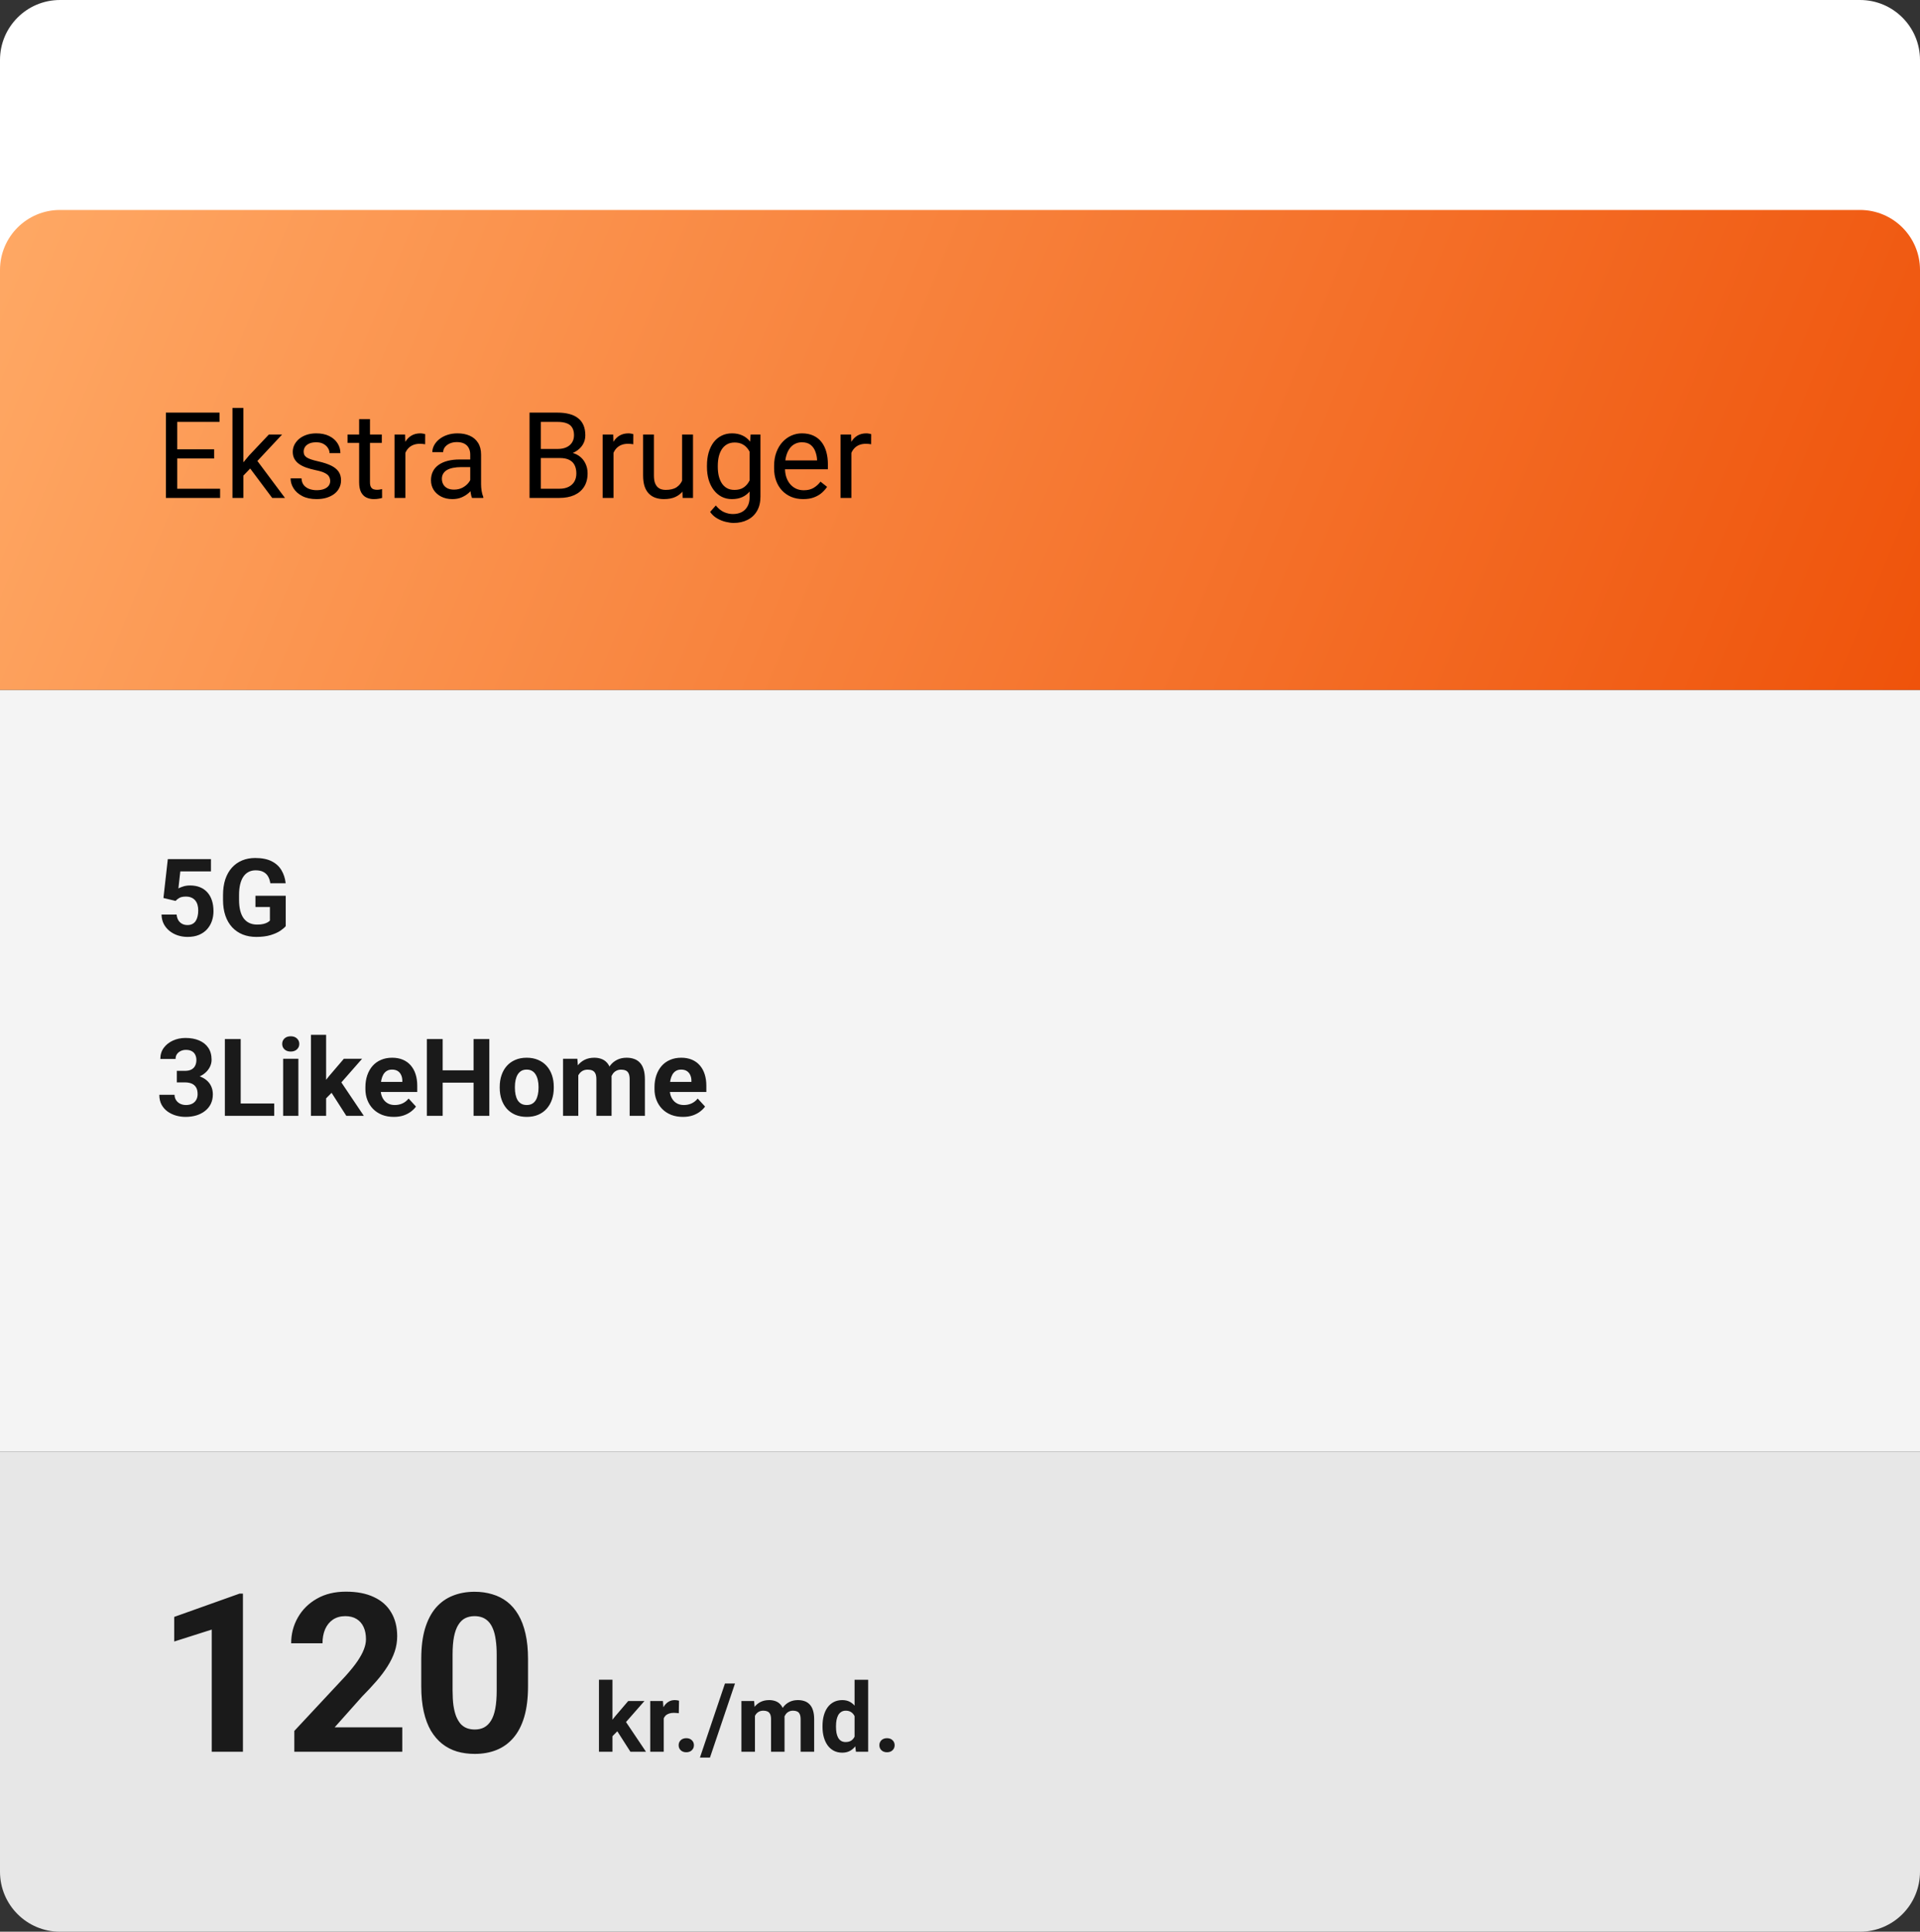 <?xml version="1.0" encoding="utf-8"?>
<svg xmlns="http://www.w3.org/2000/svg" width="320" height="322" viewBox="0 0 320 322" fill="none">
<rect x="0" y="0" width="320" height="322" fill="#333333" stroke="none"/>
<path d="M0 10C0 4.477 4.477 0 10 0L310 0C315.523 0 320 4.477 320 10V50L0 50L0 10Z" fill="white"/>
<rect y="115" width="320" height="127" fill="#F4F4F4"/>
<path d="M320 312C320 317.523 315.523 322 310 322L10 322C4.477 322 -3.91405e-07 317.523 -8.74228e-07 312L-6.99382e-06 242L320 242L320 312Z" fill="#E7E7E7"/>
<path d="M0 45C0 39.477 4.477 35 10 35L310 35C315.523 35 320 39.477 320 45V115L0 115L0 45Z" fill="url(#paint0_linear_1075_9)"/>
<path d="M40.489 265.641V292H35.286V271.639L29.035 273.626V269.525L39.929 265.641H40.489ZM67.047 287.935V292H49.053V288.531L57.562 279.408C58.417 278.456 59.092 277.619 59.585 276.896C60.079 276.162 60.435 275.505 60.651 274.927C60.88 274.337 60.995 273.777 60.995 273.247C60.995 272.452 60.862 271.772 60.597 271.206C60.332 270.627 59.941 270.182 59.423 269.869C58.917 269.556 58.291 269.399 57.544 269.399C56.749 269.399 56.062 269.592 55.484 269.977C54.918 270.362 54.485 270.898 54.184 271.585C53.895 272.271 53.75 273.048 53.75 273.916H48.529C48.529 272.35 48.902 270.917 49.649 269.616C50.396 268.303 51.45 267.261 52.81 266.49C54.172 265.707 55.785 265.316 57.652 265.316C59.495 265.316 61.049 265.617 62.313 266.219C63.59 266.809 64.554 267.665 65.204 268.785C65.867 269.893 66.198 271.218 66.198 272.759C66.198 273.626 66.059 274.476 65.782 275.307C65.505 276.126 65.108 276.945 64.59 277.764C64.084 278.571 63.47 279.39 62.747 280.221C62.024 281.052 61.224 281.913 60.344 282.804L55.773 287.935H67.047ZM88.004 276.535V281.088C88.004 283.063 87.793 284.767 87.372 286.201C86.95 287.622 86.342 288.79 85.547 289.706C84.764 290.609 83.831 291.277 82.747 291.711C81.663 292.145 80.458 292.361 79.133 292.361C78.073 292.361 77.086 292.229 76.17 291.964C75.255 291.687 74.43 291.259 73.695 290.681C72.973 290.103 72.346 289.374 71.816 288.495C71.299 287.604 70.901 286.544 70.624 285.315C70.347 284.087 70.209 282.678 70.209 281.088V276.535C70.209 274.56 70.419 272.868 70.841 271.458C71.274 270.037 71.883 268.875 72.665 267.972C73.46 267.068 74.4 266.406 75.484 265.984C76.568 265.551 77.772 265.334 79.097 265.334C80.157 265.334 81.139 265.472 82.042 265.75C82.957 266.014 83.782 266.43 84.517 266.996C85.252 267.562 85.878 268.291 86.396 269.182C86.914 270.061 87.311 271.115 87.588 272.344C87.865 273.56 88.004 274.957 88.004 276.535ZM82.783 281.774V275.831C82.783 274.879 82.728 274.048 82.62 273.337C82.524 272.627 82.373 272.025 82.168 271.531C81.964 271.025 81.711 270.615 81.41 270.302C81.109 269.989 80.765 269.76 80.38 269.616C79.995 269.471 79.567 269.399 79.097 269.399C78.507 269.399 77.983 269.513 77.525 269.742C77.08 269.971 76.7 270.338 76.387 270.844C76.074 271.338 75.833 272 75.665 272.832C75.508 273.651 75.43 274.65 75.43 275.831V281.774C75.43 282.726 75.478 283.563 75.574 284.286C75.683 285.008 75.839 285.629 76.044 286.146C76.261 286.652 76.514 287.068 76.803 287.393C77.104 287.706 77.447 287.935 77.832 288.08C78.23 288.224 78.664 288.296 79.133 288.296C79.711 288.296 80.223 288.182 80.669 287.953C81.127 287.712 81.512 287.339 81.825 286.833C82.15 286.315 82.391 285.641 82.548 284.81C82.704 283.979 82.783 282.967 82.783 281.774ZM102.077 279.992V292H99.827V279.992H102.077ZM107.405 283.547L103.733 287.734L101.765 289.727L100.944 288.102L102.507 286.117L104.702 283.547H107.405ZM105.069 292L102.569 288.094L104.124 286.734L107.663 292H105.069ZM110.624 285.391V292H108.374V283.547H110.491L110.624 285.391ZM113.171 283.492L113.132 285.578C113.022 285.562 112.89 285.549 112.733 285.539C112.582 285.523 112.444 285.516 112.319 285.516C112.002 285.516 111.726 285.557 111.491 285.641C111.262 285.719 111.069 285.836 110.913 285.992C110.762 286.148 110.647 286.339 110.569 286.562C110.496 286.786 110.455 287.042 110.444 287.328L109.991 287.188C109.991 286.641 110.046 286.138 110.155 285.68C110.265 285.216 110.424 284.812 110.632 284.469C110.845 284.125 111.106 283.859 111.413 283.672C111.72 283.484 112.072 283.391 112.468 283.391C112.593 283.391 112.72 283.401 112.851 283.422C112.981 283.438 113.088 283.461 113.171 283.492ZM113.108 290.914C113.108 290.581 113.223 290.302 113.452 290.078C113.687 289.854 113.996 289.742 114.382 289.742C114.767 289.742 115.075 289.854 115.304 290.078C115.538 290.302 115.655 290.581 115.655 290.914C115.655 291.247 115.538 291.526 115.304 291.75C115.075 291.974 114.767 292.086 114.382 292.086C113.996 292.086 113.687 291.974 113.452 291.75C113.223 291.526 113.108 291.247 113.108 290.914ZM122.499 280.625L118.327 292.977H116.655L120.827 280.625H122.499ZM125.827 285.297V292H123.569V283.547H125.687L125.827 285.297ZM125.515 287.477H124.89C124.89 286.888 124.96 286.346 125.101 285.852C125.246 285.352 125.457 284.919 125.733 284.555C126.015 284.185 126.361 283.898 126.772 283.695C127.184 283.492 127.66 283.391 128.202 283.391C128.577 283.391 128.921 283.448 129.233 283.562C129.546 283.672 129.814 283.846 130.038 284.086C130.267 284.32 130.444 284.628 130.569 285.008C130.694 285.383 130.757 285.833 130.757 286.359V292H128.507V286.609C128.507 286.224 128.455 285.927 128.351 285.719C128.246 285.51 128.098 285.365 127.905 285.281C127.718 285.198 127.491 285.156 127.226 285.156C126.934 285.156 126.679 285.216 126.46 285.336C126.246 285.456 126.069 285.622 125.929 285.836C125.788 286.044 125.684 286.289 125.616 286.57C125.549 286.852 125.515 287.154 125.515 287.477ZM130.546 287.219L129.741 287.32C129.741 286.768 129.809 286.255 129.944 285.781C130.085 285.307 130.291 284.891 130.562 284.531C130.838 284.172 131.179 283.893 131.585 283.695C131.991 283.492 132.46 283.391 132.991 283.391C133.397 283.391 133.767 283.451 134.101 283.57C134.434 283.685 134.718 283.87 134.952 284.125C135.192 284.375 135.374 284.703 135.499 285.109C135.629 285.516 135.694 286.013 135.694 286.602V292H133.437V286.602C133.437 286.211 133.384 285.914 133.28 285.711C133.181 285.503 133.035 285.359 132.843 285.281C132.655 285.198 132.431 285.156 132.171 285.156C131.9 285.156 131.663 285.211 131.46 285.32C131.257 285.424 131.088 285.57 130.952 285.758C130.817 285.945 130.715 286.164 130.647 286.414C130.58 286.659 130.546 286.927 130.546 287.219ZM142.429 290.156V280H144.694V292H142.655L142.429 290.156ZM137.085 287.875V287.711C137.085 287.065 137.158 286.479 137.304 285.953C137.45 285.422 137.663 284.966 137.944 284.586C138.226 284.206 138.572 283.911 138.983 283.703C139.395 283.495 139.864 283.391 140.39 283.391C140.884 283.391 141.317 283.495 141.687 283.703C142.062 283.911 142.379 284.208 142.64 284.594C142.905 284.974 143.119 285.424 143.28 285.945C143.442 286.461 143.559 287.026 143.632 287.641V288C143.559 288.589 143.442 289.135 143.28 289.641C143.119 290.146 142.905 290.589 142.64 290.969C142.379 291.344 142.062 291.635 141.687 291.844C141.312 292.052 140.874 292.156 140.374 292.156C139.848 292.156 139.379 292.049 138.968 291.836C138.562 291.622 138.218 291.323 137.937 290.938C137.66 290.552 137.45 290.099 137.304 289.578C137.158 289.057 137.085 288.49 137.085 287.875ZM139.335 287.711V287.875C139.335 288.224 139.361 288.549 139.413 288.852C139.47 289.154 139.562 289.422 139.687 289.656C139.817 289.885 139.983 290.065 140.187 290.195C140.395 290.32 140.647 290.383 140.944 290.383C141.33 290.383 141.647 290.297 141.897 290.125C142.147 289.948 142.338 289.706 142.468 289.398C142.603 289.091 142.681 288.737 142.702 288.336V287.312C142.687 286.984 142.64 286.69 142.562 286.43C142.489 286.164 142.379 285.938 142.233 285.75C142.093 285.562 141.916 285.417 141.702 285.312C141.494 285.208 141.246 285.156 140.96 285.156C140.668 285.156 140.418 285.224 140.21 285.359C140.002 285.49 139.832 285.669 139.702 285.898C139.577 286.128 139.483 286.398 139.421 286.711C139.364 287.018 139.335 287.352 139.335 287.711ZM146.562 290.914C146.562 290.581 146.676 290.302 146.905 290.078C147.14 289.854 147.45 289.742 147.835 289.742C148.22 289.742 148.528 289.854 148.757 290.078C148.991 290.302 149.108 290.581 149.108 290.914C149.108 291.247 148.991 291.526 148.757 291.75C148.528 291.974 148.22 292.086 147.835 292.086C147.45 292.086 147.14 291.974 146.905 291.75C146.676 291.526 146.562 291.247 146.562 290.914Z" fill="#1A1A1A"/>
<path d="M29.261 150.173L27.239 149.689L27.969 143.203H35.158V145.251H30.052L29.735 148.09C29.905 147.99 30.163 147.885 30.509 147.773C30.855 147.656 31.241 147.598 31.669 147.598C32.29 147.598 32.841 147.694 33.321 147.888C33.802 148.081 34.209 148.362 34.543 148.731C34.883 149.101 35.141 149.552 35.316 150.085C35.492 150.618 35.58 151.222 35.58 151.896C35.58 152.464 35.492 153.006 35.316 153.521C35.141 154.031 34.874 154.488 34.517 154.893C34.159 155.291 33.711 155.604 33.172 155.833C32.633 156.062 31.994 156.176 31.256 156.176C30.705 156.176 30.172 156.094 29.656 155.93C29.146 155.766 28.686 155.522 28.276 155.2C27.872 154.878 27.547 154.488 27.301 154.031C27.061 153.568 26.935 153.041 26.923 152.449H29.436C29.472 152.812 29.565 153.126 29.718 153.39C29.876 153.647 30.084 153.847 30.342 153.987C30.6 154.128 30.901 154.198 31.247 154.198C31.569 154.198 31.845 154.137 32.073 154.014C32.302 153.891 32.486 153.721 32.627 153.504C32.768 153.281 32.87 153.023 32.935 152.73C33.005 152.432 33.04 152.109 33.04 151.764C33.04 151.418 32.999 151.104 32.917 150.823C32.835 150.542 32.709 150.299 32.539 150.094C32.369 149.889 32.152 149.73 31.889 149.619C31.631 149.508 31.329 149.452 30.983 149.452C30.515 149.452 30.151 149.525 29.894 149.672C29.642 149.818 29.431 149.985 29.261 150.173ZM47.621 149.312V154.383C47.422 154.623 47.114 154.884 46.698 155.165C46.282 155.44 45.746 155.678 45.09 155.877C44.434 156.076 43.64 156.176 42.708 156.176C41.882 156.176 41.129 156.041 40.449 155.771C39.77 155.496 39.184 155.095 38.691 154.567C38.205 154.04 37.83 153.396 37.566 152.634C37.303 151.866 37.171 150.99 37.171 150.006V149.206C37.171 148.222 37.297 147.346 37.549 146.578C37.807 145.811 38.173 145.163 38.648 144.636C39.122 144.108 39.688 143.707 40.344 143.432C41 143.156 41.73 143.019 42.532 143.019C43.645 143.019 44.56 143.2 45.274 143.563C45.989 143.921 46.534 144.419 46.909 145.058C47.29 145.69 47.524 146.417 47.612 147.237H45.055C44.99 146.804 44.867 146.426 44.685 146.104C44.504 145.781 44.243 145.529 43.903 145.348C43.569 145.166 43.136 145.075 42.602 145.075C42.163 145.075 41.77 145.166 41.425 145.348C41.085 145.523 40.798 145.784 40.563 146.13C40.329 146.476 40.15 146.903 40.027 147.413C39.904 147.923 39.843 148.515 39.843 149.188V150.006C39.843 150.674 39.907 151.266 40.036 151.781C40.165 152.291 40.355 152.722 40.607 153.073C40.865 153.419 41.182 153.68 41.557 153.855C41.932 154.031 42.368 154.119 42.866 154.119C43.282 154.119 43.628 154.084 43.903 154.014C44.185 153.943 44.41 153.858 44.58 153.759C44.756 153.653 44.891 153.554 44.984 153.46V151.192H42.576V149.312H47.621ZM29.472 178.503H30.825C31.259 178.503 31.616 178.43 31.898 178.283C32.179 178.131 32.387 177.92 32.522 177.65C32.662 177.375 32.732 177.056 32.732 176.692C32.732 176.364 32.668 176.074 32.539 175.822C32.416 175.564 32.226 175.365 31.968 175.225C31.71 175.078 31.385 175.005 30.992 175.005C30.682 175.005 30.395 175.066 30.131 175.189C29.867 175.312 29.656 175.485 29.498 175.708C29.34 175.931 29.261 176.2 29.261 176.517H26.721C26.721 175.813 26.908 175.201 27.283 174.68C27.664 174.158 28.174 173.751 28.812 173.458C29.451 173.165 30.154 173.019 30.922 173.019C31.789 173.019 32.548 173.159 33.198 173.44C33.849 173.716 34.355 174.123 34.719 174.662C35.082 175.201 35.264 175.869 35.264 176.666C35.264 177.07 35.17 177.463 34.982 177.844C34.795 178.219 34.525 178.559 34.174 178.863C33.828 179.162 33.406 179.402 32.908 179.584C32.41 179.76 31.851 179.848 31.23 179.848H29.472V178.503ZM29.472 180.428V179.118H31.23C31.927 179.118 32.539 179.197 33.066 179.355C33.594 179.514 34.036 179.742 34.394 180.041C34.751 180.334 35.02 180.683 35.202 181.087C35.384 181.485 35.475 181.928 35.475 182.414C35.475 183.012 35.36 183.545 35.132 184.014C34.903 184.477 34.581 184.869 34.165 185.191C33.755 185.514 33.274 185.76 32.724 185.93C32.173 186.094 31.572 186.176 30.922 186.176C30.383 186.176 29.852 186.103 29.331 185.956C28.815 185.804 28.347 185.578 27.925 185.279C27.509 184.975 27.175 184.594 26.923 184.137C26.677 183.674 26.554 183.126 26.554 182.493H29.094C29.094 182.821 29.176 183.114 29.34 183.372C29.504 183.63 29.73 183.832 30.017 183.979C30.31 184.125 30.635 184.198 30.992 184.198C31.396 184.198 31.742 184.125 32.029 183.979C32.322 183.826 32.545 183.615 32.697 183.346C32.855 183.07 32.935 182.751 32.935 182.388C32.935 181.919 32.85 181.544 32.68 181.263C32.51 180.976 32.267 180.765 31.95 180.63C31.634 180.495 31.259 180.428 30.825 180.428H29.472ZM45.705 183.943V186H39.263V183.943H45.705ZM40.115 173.203V186H37.478V173.203H40.115ZM49.73 176.49V186H47.19V176.49H49.73ZM47.032 174.012C47.032 173.643 47.161 173.338 47.419 173.098C47.677 172.857 48.023 172.737 48.456 172.737C48.884 172.737 49.227 172.857 49.484 173.098C49.748 173.338 49.88 173.643 49.88 174.012C49.88 174.381 49.748 174.686 49.484 174.926C49.227 175.166 48.884 175.286 48.456 175.286C48.023 175.286 47.677 175.166 47.419 174.926C47.161 174.686 47.032 174.381 47.032 174.012ZM54.353 172.491V186H51.822V172.491H54.353ZM60.348 176.49L56.217 181.201L54.002 183.442L53.079 181.614L54.837 179.382L57.307 176.49H60.348ZM57.72 186L54.907 181.605L56.656 180.076L60.638 186H57.72ZM65.639 186.176C64.9 186.176 64.238 186.059 63.652 185.824C63.066 185.584 62.568 185.253 62.158 184.831C61.754 184.409 61.443 183.92 61.227 183.363C61.01 182.801 60.901 182.203 60.901 181.57V181.219C60.901 180.498 61.004 179.839 61.209 179.241C61.414 178.644 61.707 178.125 62.088 177.686C62.475 177.246 62.943 176.909 63.494 176.675C64.045 176.435 64.666 176.314 65.357 176.314C66.031 176.314 66.629 176.426 67.15 176.648C67.672 176.871 68.108 177.188 68.46 177.598C68.817 178.008 69.087 178.5 69.269 179.074C69.45 179.643 69.541 180.275 69.541 180.973V182.027H61.982V180.34H67.054V180.146C67.054 179.795 66.989 179.481 66.86 179.206C66.737 178.925 66.55 178.702 66.298 178.538C66.046 178.374 65.724 178.292 65.331 178.292C64.997 178.292 64.71 178.365 64.47 178.512C64.23 178.658 64.033 178.863 63.881 179.127C63.734 179.391 63.623 179.701 63.547 180.059C63.477 180.41 63.441 180.797 63.441 181.219V181.57C63.441 181.951 63.494 182.303 63.6 182.625C63.711 182.947 63.866 183.226 64.065 183.46C64.27 183.694 64.517 183.876 64.804 184.005C65.097 184.134 65.428 184.198 65.797 184.198C66.254 184.198 66.679 184.11 67.071 183.935C67.47 183.753 67.812 183.48 68.1 183.117L69.33 184.453C69.131 184.74 68.858 185.016 68.513 185.279C68.173 185.543 67.763 185.76 67.282 185.93C66.802 186.094 66.254 186.176 65.639 186.176ZM79.675 178.415V180.472H72.995V178.415H79.675ZM73.777 173.203V186H71.141V173.203H73.777ZM81.556 173.203V186H78.928V173.203H81.556ZM83.287 181.342V181.157C83.287 180.46 83.387 179.818 83.586 179.232C83.785 178.641 84.075 178.128 84.456 177.694C84.837 177.261 85.306 176.924 85.862 176.684C86.419 176.438 87.058 176.314 87.778 176.314C88.499 176.314 89.141 176.438 89.703 176.684C90.266 176.924 90.737 177.261 91.118 177.694C91.505 178.128 91.798 178.641 91.997 179.232C92.196 179.818 92.296 180.46 92.296 181.157V181.342C92.296 182.033 92.196 182.675 91.997 183.267C91.798 183.853 91.505 184.365 91.118 184.805C90.737 185.238 90.269 185.575 89.712 185.815C89.155 186.056 88.517 186.176 87.796 186.176C87.075 186.176 86.434 186.056 85.871 185.815C85.314 185.575 84.843 185.238 84.456 184.805C84.075 184.365 83.785 183.853 83.586 183.267C83.387 182.675 83.287 182.033 83.287 181.342ZM85.818 181.157V181.342C85.818 181.74 85.853 182.112 85.924 182.458C85.994 182.804 86.106 183.108 86.258 183.372C86.416 183.63 86.621 183.832 86.873 183.979C87.125 184.125 87.433 184.198 87.796 184.198C88.147 184.198 88.449 184.125 88.701 183.979C88.953 183.832 89.155 183.63 89.308 183.372C89.46 183.108 89.571 182.804 89.642 182.458C89.718 182.112 89.756 181.74 89.756 181.342V181.157C89.756 180.771 89.718 180.407 89.642 180.067C89.571 179.722 89.457 179.417 89.299 179.153C89.147 178.884 88.944 178.673 88.692 178.521C88.44 178.368 88.136 178.292 87.778 178.292C87.421 178.292 87.116 178.368 86.864 178.521C86.618 178.673 86.416 178.884 86.258 179.153C86.106 179.417 85.994 179.722 85.924 180.067C85.853 180.407 85.818 180.771 85.818 181.157ZM96.383 178.459V186H93.843V176.49H96.225L96.383 178.459ZM96.031 180.911H95.328C95.328 180.249 95.407 179.64 95.565 179.083C95.73 178.521 95.967 178.034 96.277 177.624C96.594 177.208 96.983 176.886 97.446 176.657C97.909 176.429 98.445 176.314 99.055 176.314C99.477 176.314 99.863 176.379 100.215 176.508C100.566 176.631 100.868 176.827 101.12 177.097C101.378 177.36 101.577 177.706 101.718 178.134C101.858 178.556 101.929 179.062 101.929 179.654V186H99.397V179.936C99.397 179.502 99.339 179.168 99.222 178.934C99.105 178.699 98.938 178.535 98.721 178.441C98.51 178.348 98.255 178.301 97.956 178.301C97.628 178.301 97.341 178.368 97.095 178.503C96.855 178.638 96.655 178.825 96.497 179.065C96.339 179.3 96.222 179.575 96.145 179.892C96.069 180.208 96.031 180.548 96.031 180.911ZM101.691 180.621L100.786 180.735C100.786 180.114 100.862 179.537 101.015 179.004C101.173 178.471 101.404 178.002 101.709 177.598C102.02 177.193 102.403 176.88 102.86 176.657C103.317 176.429 103.845 176.314 104.442 176.314C104.899 176.314 105.315 176.382 105.69 176.517C106.065 176.646 106.385 176.854 106.648 177.141C106.918 177.422 107.123 177.791 107.264 178.248C107.41 178.705 107.483 179.265 107.483 179.927V186H104.943V179.927C104.943 179.487 104.885 179.153 104.768 178.925C104.656 178.69 104.492 178.529 104.275 178.441C104.064 178.348 103.812 178.301 103.52 178.301C103.215 178.301 102.948 178.362 102.72 178.485C102.491 178.603 102.301 178.767 102.148 178.978C101.996 179.188 101.882 179.435 101.806 179.716C101.729 179.991 101.691 180.293 101.691 180.621ZM113.82 186.176C113.082 186.176 112.42 186.059 111.834 185.824C111.248 185.584 110.75 185.253 110.34 184.831C109.936 184.409 109.625 183.92 109.408 183.363C109.191 182.801 109.083 182.203 109.083 181.57V181.219C109.083 180.498 109.186 179.839 109.391 179.241C109.596 178.644 109.889 178.125 110.27 177.686C110.656 177.246 111.125 176.909 111.676 176.675C112.227 176.435 112.848 176.314 113.539 176.314C114.213 176.314 114.811 176.426 115.332 176.648C115.854 176.871 116.29 177.188 116.642 177.598C116.999 178.008 117.269 178.5 117.45 179.074C117.632 179.643 117.723 180.275 117.723 180.973V182.027H110.164V180.34H115.235V180.146C115.235 179.795 115.171 179.481 115.042 179.206C114.919 178.925 114.731 178.702 114.479 178.538C114.228 178.374 113.905 178.292 113.513 178.292C113.179 178.292 112.892 178.365 112.651 178.512C112.411 178.658 112.215 178.863 112.062 179.127C111.916 179.391 111.805 179.701 111.729 180.059C111.658 180.41 111.623 180.797 111.623 181.219V181.57C111.623 181.951 111.676 182.303 111.781 182.625C111.893 182.947 112.048 183.226 112.247 183.46C112.452 183.694 112.698 183.876 112.985 184.005C113.278 184.134 113.609 184.198 113.979 184.198C114.436 184.198 114.86 184.11 115.253 183.935C115.651 183.753 115.994 183.48 116.281 183.117L117.512 184.453C117.312 184.74 117.04 185.016 116.694 185.279C116.354 185.543 115.944 185.76 115.464 185.93C114.983 186.094 114.436 186.176 113.82 186.176Z" fill="#1A1A1A"/>
<path d="M36.684 81.467V83H29.154V81.467H36.684ZM29.535 68.781V83H27.65V68.781H29.535ZM35.688 74.894V76.428H29.154V74.894H35.688ZM36.586 68.781V70.324H29.154V68.781H36.586ZM40.56 68V83H38.744V68H40.56ZM47.016 72.434L42.406 77.365L39.828 80.041L39.682 78.117L41.527 75.91L44.809 72.434H47.016ZM45.365 83L41.596 77.961L42.533 76.35L47.494 83H45.365ZM55.033 80.197C55.033 79.937 54.975 79.696 54.857 79.475C54.747 79.247 54.516 79.042 54.164 78.859C53.819 78.671 53.298 78.508 52.602 78.371C52.016 78.247 51.485 78.101 51.01 77.932C50.541 77.762 50.141 77.557 49.809 77.316C49.483 77.076 49.232 76.792 49.057 76.467C48.881 76.141 48.793 75.76 48.793 75.324C48.793 74.908 48.884 74.514 49.066 74.143C49.255 73.772 49.519 73.443 49.857 73.156C50.203 72.87 50.616 72.645 51.098 72.482C51.579 72.32 52.117 72.238 52.709 72.238C53.555 72.238 54.278 72.388 54.877 72.688C55.476 72.987 55.935 73.387 56.254 73.889C56.573 74.383 56.732 74.934 56.732 75.539H54.926C54.926 75.246 54.838 74.963 54.662 74.689C54.493 74.409 54.242 74.178 53.91 73.996C53.585 73.814 53.184 73.723 52.709 73.723C52.208 73.723 51.801 73.801 51.488 73.957C51.182 74.107 50.958 74.299 50.815 74.533C50.678 74.768 50.609 75.015 50.609 75.275C50.609 75.471 50.642 75.647 50.707 75.803C50.779 75.953 50.902 76.092 51.078 76.223C51.254 76.346 51.501 76.463 51.82 76.574C52.139 76.685 52.546 76.796 53.041 76.906C53.907 77.102 54.62 77.336 55.18 77.609C55.74 77.883 56.156 78.218 56.43 78.615C56.703 79.012 56.84 79.494 56.84 80.061C56.84 80.523 56.742 80.946 56.547 81.33C56.358 81.714 56.081 82.046 55.717 82.326C55.359 82.6 54.929 82.814 54.428 82.971C53.933 83.12 53.376 83.195 52.758 83.195C51.827 83.195 51.039 83.029 50.395 82.697C49.75 82.365 49.262 81.936 48.93 81.408C48.598 80.881 48.432 80.324 48.432 79.738H50.248C50.274 80.233 50.417 80.627 50.678 80.92C50.938 81.206 51.257 81.412 51.635 81.535C52.012 81.652 52.387 81.711 52.758 81.711C53.253 81.711 53.666 81.646 53.998 81.516C54.337 81.385 54.594 81.206 54.77 80.978C54.945 80.751 55.033 80.49 55.033 80.197ZM63.637 72.434V73.82H57.924V72.434H63.637ZM59.857 69.865H61.664V80.383C61.664 80.741 61.719 81.011 61.83 81.193C61.941 81.376 62.084 81.496 62.26 81.555C62.435 81.613 62.624 81.643 62.826 81.643C62.976 81.643 63.132 81.63 63.295 81.603C63.464 81.571 63.591 81.545 63.676 81.525L63.685 83C63.542 83.046 63.353 83.088 63.119 83.127C62.891 83.172 62.615 83.195 62.289 83.195C61.846 83.195 61.44 83.107 61.068 82.932C60.697 82.756 60.401 82.463 60.18 82.053C59.965 81.636 59.857 81.076 59.857 80.373V69.865ZM67.562 74.094V83H65.756V72.434H67.514L67.562 74.094ZM70.863 72.375L70.853 74.055C70.704 74.022 70.561 74.003 70.424 73.996C70.294 73.983 70.144 73.977 69.975 73.977C69.558 73.977 69.19 74.042 68.871 74.172C68.552 74.302 68.282 74.484 68.061 74.719C67.839 74.953 67.663 75.233 67.533 75.559C67.409 75.878 67.328 76.229 67.289 76.613L66.781 76.906C66.781 76.268 66.843 75.669 66.967 75.109C67.097 74.549 67.296 74.055 67.562 73.625C67.829 73.189 68.168 72.85 68.578 72.609C68.995 72.362 69.49 72.238 70.062 72.238C70.193 72.238 70.342 72.255 70.512 72.287C70.681 72.313 70.798 72.342 70.863 72.375ZM78.373 81.193V75.754C78.373 75.337 78.288 74.976 78.119 74.67C77.956 74.357 77.709 74.117 77.377 73.947C77.045 73.778 76.635 73.693 76.147 73.693C75.691 73.693 75.29 73.772 74.945 73.928C74.607 74.084 74.34 74.289 74.144 74.543C73.956 74.797 73.861 75.07 73.861 75.363H72.055C72.055 74.986 72.152 74.611 72.348 74.24C72.543 73.869 72.823 73.534 73.188 73.234C73.559 72.928 74.001 72.688 74.516 72.512C75.037 72.329 75.616 72.238 76.254 72.238C77.022 72.238 77.699 72.368 78.285 72.629C78.878 72.889 79.34 73.283 79.672 73.811C80.01 74.331 80.18 74.986 80.18 75.773V80.695C80.18 81.047 80.209 81.421 80.268 81.818C80.333 82.216 80.427 82.557 80.551 82.844V83H78.666C78.575 82.792 78.503 82.515 78.451 82.17C78.399 81.818 78.373 81.493 78.373 81.193ZM78.686 76.594L78.705 77.863H76.879C76.365 77.863 75.906 77.906 75.502 77.99C75.098 78.068 74.76 78.189 74.486 78.352C74.213 78.514 74.005 78.719 73.861 78.967C73.718 79.208 73.647 79.491 73.647 79.816C73.647 80.148 73.721 80.451 73.871 80.725C74.021 80.998 74.245 81.216 74.545 81.379C74.851 81.535 75.225 81.613 75.668 81.613C76.221 81.613 76.71 81.496 77.133 81.262C77.556 81.027 77.891 80.741 78.139 80.402C78.393 80.064 78.529 79.735 78.549 79.416L79.32 80.285C79.275 80.559 79.151 80.861 78.949 81.193C78.747 81.525 78.477 81.844 78.139 82.15C77.807 82.45 77.409 82.701 76.947 82.902C76.492 83.098 75.977 83.195 75.404 83.195C74.688 83.195 74.06 83.055 73.519 82.775C72.986 82.495 72.569 82.121 72.269 81.652C71.977 81.177 71.83 80.647 71.83 80.061C71.83 79.494 71.941 78.996 72.162 78.566C72.383 78.13 72.703 77.769 73.119 77.482C73.536 77.189 74.037 76.968 74.623 76.818C75.209 76.669 75.863 76.594 76.586 76.594H78.686ZM93.324 76.35H89.721L89.701 74.836H92.973C93.513 74.836 93.985 74.745 94.389 74.562C94.792 74.38 95.105 74.12 95.326 73.781C95.554 73.436 95.668 73.026 95.668 72.551C95.668 72.03 95.567 71.607 95.365 71.281C95.17 70.949 94.867 70.708 94.457 70.559C94.053 70.402 93.539 70.324 92.914 70.324H90.141V83H88.256V68.781H92.914C93.643 68.781 94.294 68.856 94.867 69.006C95.44 69.149 95.925 69.377 96.322 69.689C96.726 69.995 97.032 70.386 97.24 70.861C97.449 71.337 97.553 71.906 97.553 72.57C97.553 73.156 97.403 73.687 97.103 74.162C96.804 74.631 96.387 75.015 95.853 75.314C95.326 75.614 94.708 75.806 93.998 75.891L93.324 76.35ZM93.236 83H88.978L90.043 81.467H93.236C93.835 81.467 94.343 81.363 94.76 81.154C95.183 80.946 95.505 80.653 95.727 80.275C95.948 79.891 96.059 79.439 96.059 78.918C96.059 78.391 95.964 77.935 95.775 77.551C95.587 77.167 95.29 76.87 94.887 76.662C94.483 76.454 93.962 76.35 93.324 76.35H90.639L90.658 74.836H94.33L94.731 75.383C95.414 75.441 95.993 75.637 96.469 75.969C96.944 76.294 97.305 76.711 97.553 77.219C97.807 77.727 97.934 78.287 97.934 78.898C97.934 79.784 97.738 80.533 97.348 81.144C96.963 81.75 96.42 82.212 95.717 82.531C95.014 82.844 94.187 83 93.236 83ZM102.25 74.094V83H100.443V72.434H102.201L102.25 74.094ZM105.551 72.375L105.541 74.055C105.391 74.022 105.248 74.003 105.111 73.996C104.981 73.983 104.831 73.977 104.662 73.977C104.245 73.977 103.878 74.042 103.559 74.172C103.24 74.302 102.969 74.484 102.748 74.719C102.527 74.953 102.351 75.233 102.221 75.559C102.097 75.878 102.016 76.229 101.977 76.613L101.469 76.906C101.469 76.268 101.531 75.669 101.654 75.109C101.785 74.549 101.983 74.055 102.25 73.625C102.517 73.189 102.855 72.85 103.266 72.609C103.682 72.362 104.177 72.238 104.75 72.238C104.88 72.238 105.03 72.255 105.199 72.287C105.368 72.313 105.486 72.342 105.551 72.375ZM113.686 80.559V72.434H115.502V83H113.773L113.686 80.559ZM114.027 78.332L114.779 78.312C114.779 79.016 114.704 79.667 114.555 80.266C114.411 80.858 114.177 81.372 113.852 81.809C113.526 82.245 113.1 82.587 112.572 82.834C112.045 83.075 111.404 83.195 110.648 83.195C110.134 83.195 109.662 83.12 109.232 82.971C108.809 82.821 108.445 82.59 108.139 82.277C107.833 81.965 107.595 81.558 107.426 81.057C107.263 80.555 107.182 79.953 107.182 79.25V72.434H108.988V79.269C108.988 79.745 109.04 80.139 109.145 80.451C109.255 80.757 109.402 81.001 109.584 81.184C109.773 81.359 109.981 81.483 110.209 81.555C110.443 81.626 110.684 81.662 110.932 81.662C111.7 81.662 112.309 81.516 112.758 81.223C113.207 80.923 113.529 80.523 113.725 80.022C113.926 79.514 114.027 78.951 114.027 78.332ZM125.102 72.434H126.742V82.775C126.742 83.706 126.553 84.501 126.176 85.158C125.798 85.816 125.271 86.314 124.594 86.652C123.923 86.997 123.148 87.17 122.27 87.17C121.905 87.17 121.475 87.111 120.98 86.994C120.492 86.883 120.01 86.691 119.535 86.418C119.066 86.151 118.673 85.79 118.354 85.334L119.301 84.26C119.743 84.794 120.206 85.165 120.688 85.373C121.176 85.581 121.658 85.686 122.133 85.686C122.706 85.686 123.201 85.578 123.617 85.363C124.034 85.148 124.356 84.829 124.584 84.406C124.818 83.99 124.936 83.475 124.936 82.863V74.758L125.102 72.434ZM117.826 77.834V77.629C117.826 76.822 117.921 76.089 118.109 75.432C118.305 74.768 118.581 74.198 118.939 73.723C119.304 73.247 119.743 72.883 120.258 72.629C120.772 72.368 121.352 72.238 121.996 72.238C122.66 72.238 123.24 72.356 123.734 72.59C124.236 72.818 124.659 73.153 125.004 73.596C125.355 74.032 125.632 74.559 125.834 75.178C126.036 75.796 126.176 76.496 126.254 77.277V78.176C126.182 78.951 126.042 79.647 125.834 80.266C125.632 80.884 125.355 81.412 125.004 81.848C124.659 82.284 124.236 82.619 123.734 82.853C123.233 83.081 122.647 83.195 121.977 83.195C121.345 83.195 120.772 83.062 120.258 82.795C119.75 82.528 119.314 82.154 118.949 81.672C118.585 81.19 118.305 80.624 118.109 79.973C117.921 79.315 117.826 78.602 117.826 77.834ZM119.633 77.629V77.834C119.633 78.361 119.685 78.856 119.789 79.318C119.9 79.781 120.066 80.188 120.287 80.539C120.515 80.891 120.805 81.167 121.156 81.369C121.508 81.564 121.928 81.662 122.416 81.662C123.015 81.662 123.51 81.535 123.9 81.281C124.291 81.027 124.6 80.692 124.828 80.275C125.062 79.859 125.245 79.406 125.375 78.918V76.564C125.303 76.206 125.193 75.861 125.043 75.529C124.9 75.191 124.711 74.891 124.477 74.631C124.249 74.364 123.965 74.152 123.627 73.996C123.288 73.84 122.891 73.762 122.436 73.762C121.941 73.762 121.514 73.866 121.156 74.074C120.805 74.276 120.515 74.556 120.287 74.914C120.066 75.266 119.9 75.676 119.789 76.144C119.685 76.607 119.633 77.102 119.633 77.629ZM133.871 83.195C133.135 83.195 132.468 83.072 131.869 82.824C131.277 82.57 130.766 82.216 130.336 81.76C129.913 81.304 129.587 80.764 129.359 80.139C129.132 79.514 129.018 78.83 129.018 78.088V77.678C129.018 76.818 129.145 76.053 129.398 75.383C129.652 74.706 129.997 74.133 130.434 73.664C130.87 73.195 131.365 72.841 131.918 72.6C132.471 72.359 133.044 72.238 133.637 72.238C134.392 72.238 135.043 72.368 135.59 72.629C136.143 72.889 136.596 73.254 136.947 73.723C137.299 74.185 137.559 74.732 137.729 75.363C137.898 75.988 137.982 76.672 137.982 77.414V78.225H130.092V76.75H136.176V76.613C136.15 76.144 136.052 75.689 135.883 75.246C135.72 74.803 135.46 74.439 135.102 74.152C134.743 73.866 134.255 73.723 133.637 73.723C133.227 73.723 132.849 73.811 132.504 73.986C132.159 74.156 131.863 74.409 131.615 74.748C131.368 75.087 131.176 75.5 131.039 75.988C130.902 76.477 130.834 77.04 130.834 77.678V78.088C130.834 78.589 130.902 79.061 131.039 79.504C131.182 79.94 131.387 80.324 131.654 80.656C131.928 80.988 132.257 81.249 132.641 81.438C133.031 81.626 133.474 81.721 133.969 81.721C134.607 81.721 135.147 81.591 135.59 81.33C136.033 81.07 136.42 80.721 136.752 80.285L137.846 81.154C137.618 81.499 137.328 81.828 136.977 82.141C136.625 82.453 136.192 82.707 135.678 82.902C135.17 83.098 134.568 83.195 133.871 83.195ZM141.898 74.094V83H140.092V72.434H141.85L141.898 74.094ZM145.199 72.375L145.189 74.055C145.04 74.022 144.896 74.003 144.76 73.996C144.63 73.983 144.48 73.977 144.311 73.977C143.894 73.977 143.526 74.042 143.207 74.172C142.888 74.302 142.618 74.484 142.396 74.719C142.175 74.953 141.999 75.233 141.869 75.559C141.745 75.878 141.664 76.229 141.625 76.613L141.117 76.906C141.117 76.268 141.179 75.669 141.303 75.109C141.433 74.549 141.632 74.055 141.898 73.625C142.165 73.189 142.504 72.85 142.914 72.609C143.331 72.362 143.826 72.238 144.398 72.238C144.529 72.238 144.678 72.255 144.848 72.287C145.017 72.313 145.134 72.342 145.199 72.375Z" fill="black"/>
<defs>
<linearGradient id="paint0_linear_1075_9" x1="3.61935e-06" y1="18.5" x2="343" y2="159.5" gradientUnits="userSpaceOnUse">
<stop stop-color="#FFAA66"/>
<stop offset="1" stop-color="#ED4900"/>
</linearGradient>
</defs>
</svg>